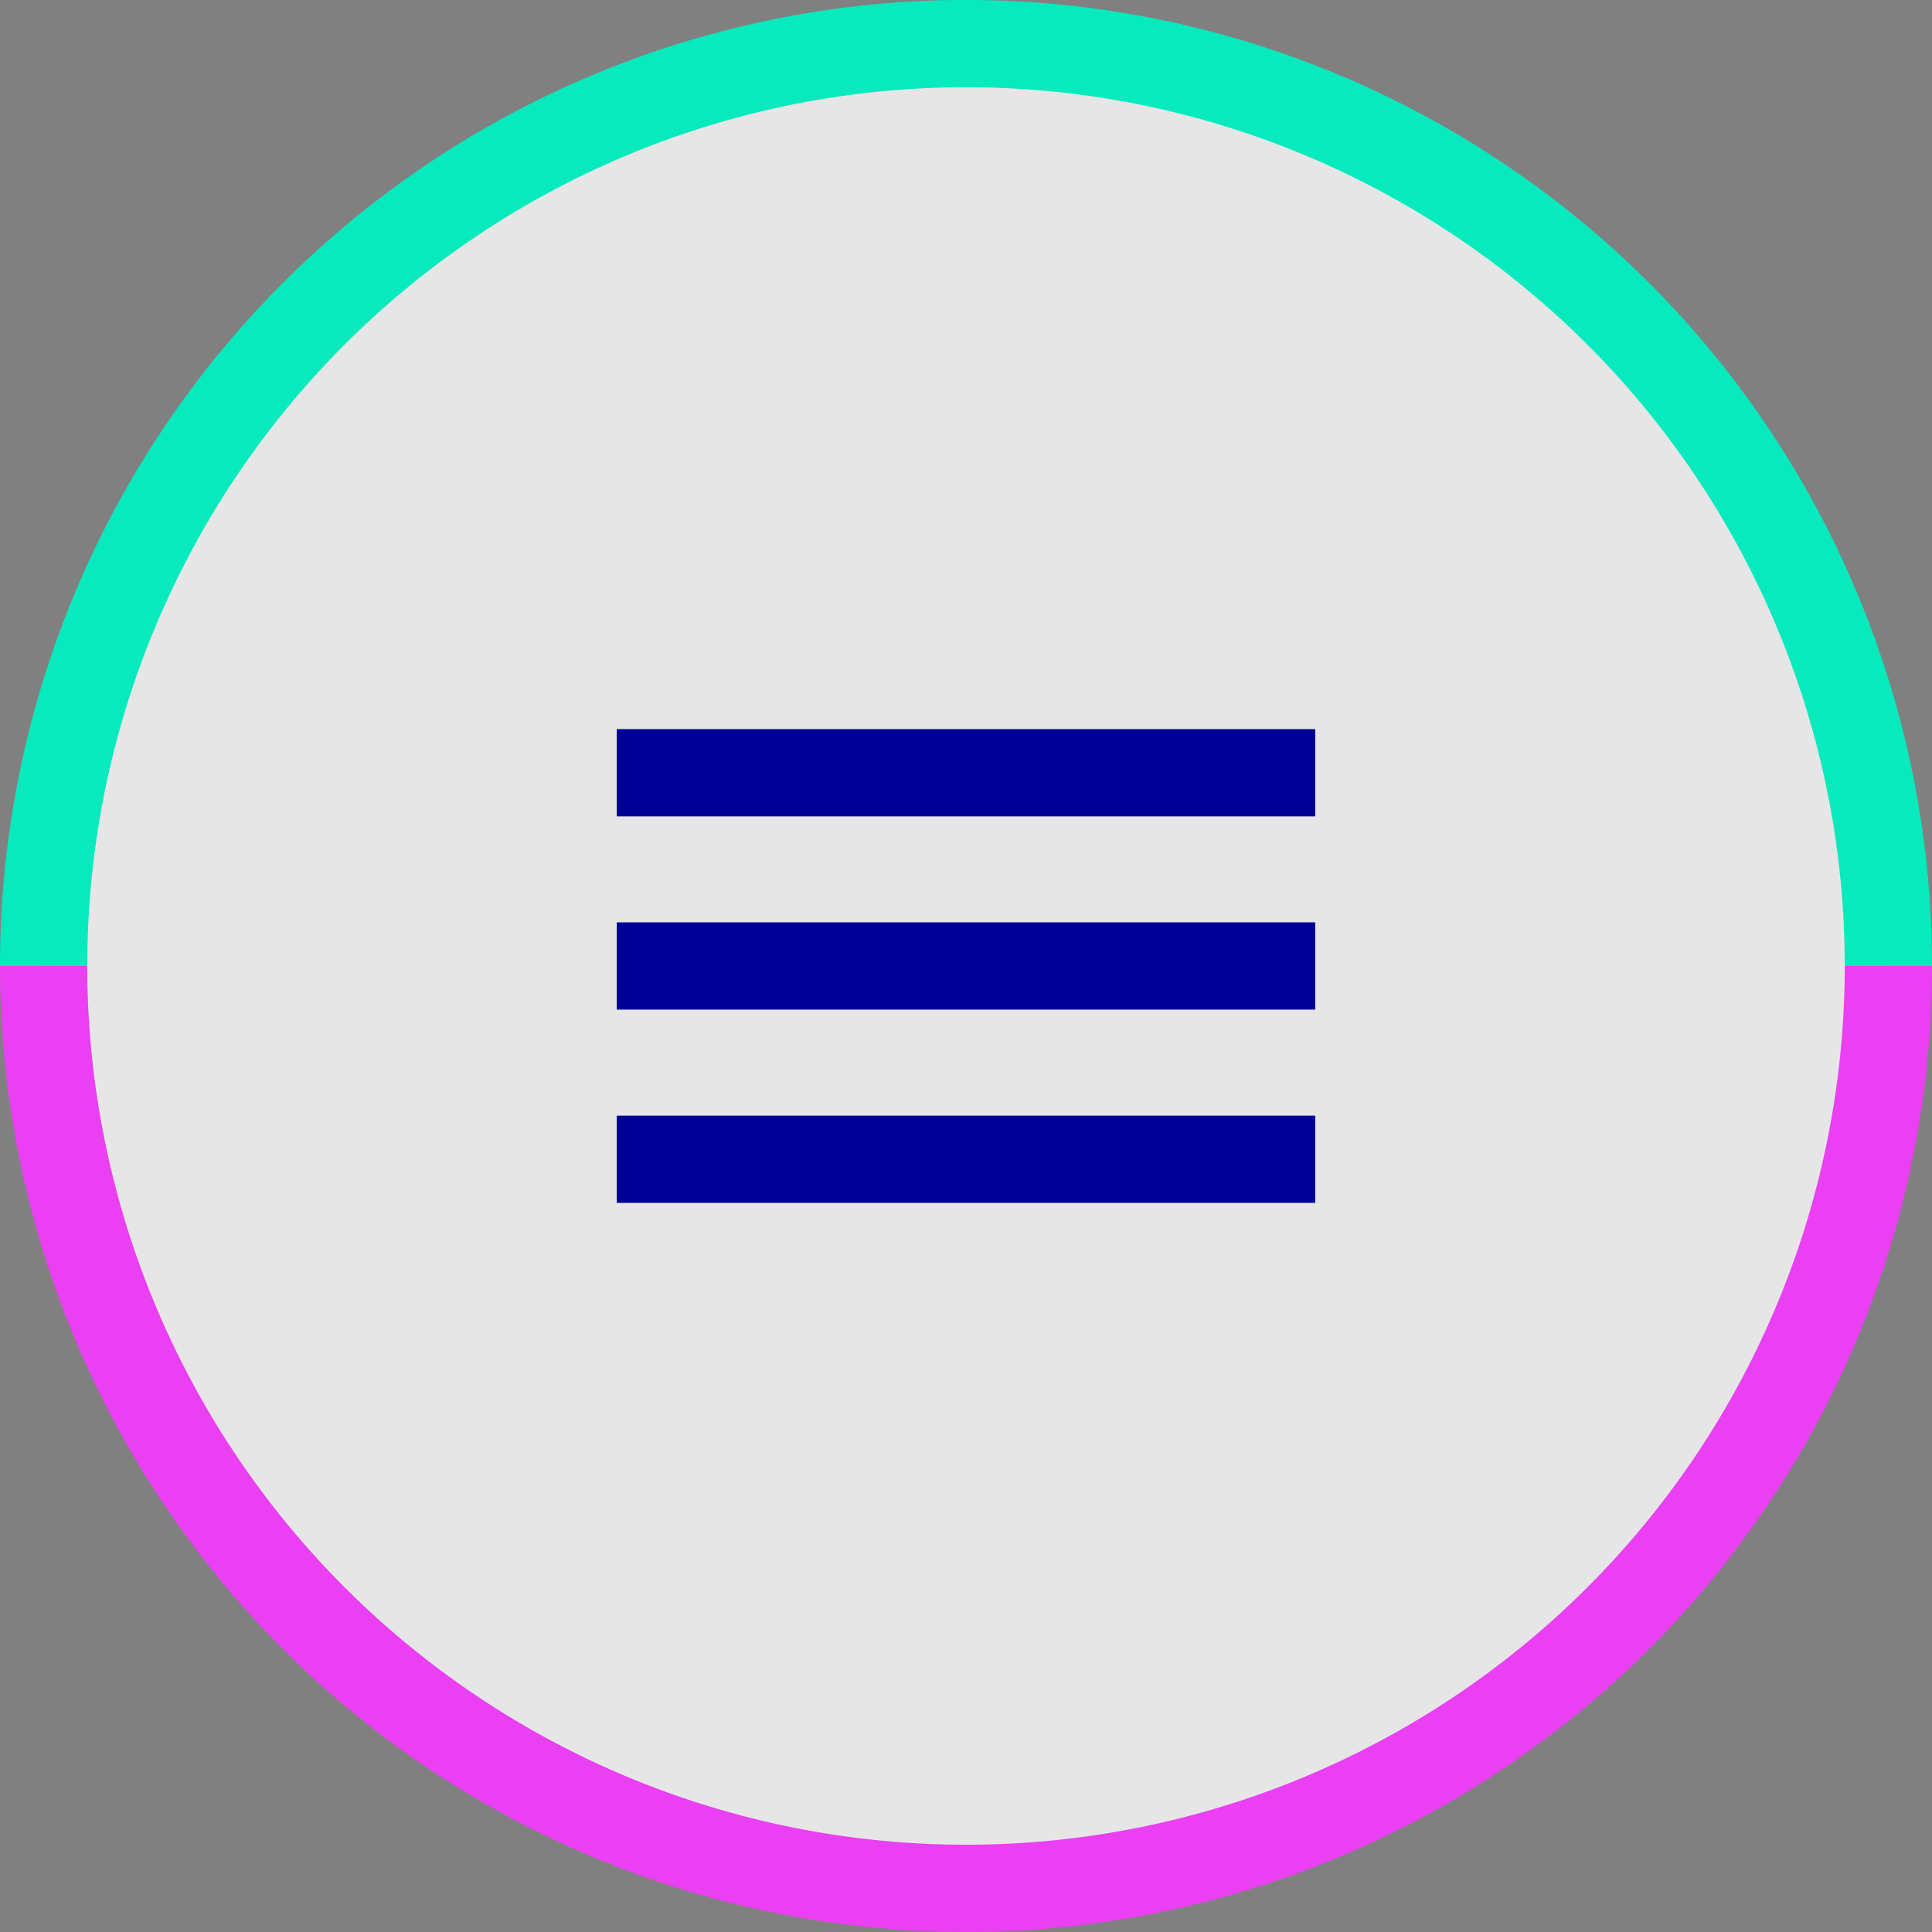 <?xml version="1.0" encoding="UTF-8"?> <svg xmlns="http://www.w3.org/2000/svg" xmlns:xlink="http://www.w3.org/1999/xlink" id="Layer_1" data-name="Layer 1" viewBox="0 0 332.13 332.13"><rect x="0" y="0" width="332.13" height="332.13" fill="#808080" stroke="none"/> <defs> <style>.cls-1,.cls-6,.cls-7,.cls-8{fill:none;}.cls-2{clip-path:url(#clip-path);}.cls-3{opacity:0.8;}.cls-4{clip-path:url(#clip-path-3);}.cls-5{fill:#fff;}.cls-6{stroke:#06eabe;}.cls-6,.cls-7,.cls-8{stroke-miterlimit:10;stroke-width:15px;}.cls-7{stroke:#ea3ff2;}.cls-8{stroke:#000096;}</style> <clipPath id="clip-path" transform="translate(0 0)"> <rect class="cls-1" width="332.13" height="332.13"></rect> </clipPath> <clipPath id="clip-path-3" transform="translate(0 0)"> <rect class="cls-1" x="7.5" y="7.5" width="317.13" height="317.13"></rect> </clipPath> </defs> <title>hamburger</title> <g class="cls-2"> <g class="cls-2"> <g class="cls-3"> <g class="cls-4"> <path class="cls-5" d="M7.5,166.06A158.56,158.56,0,1,1,166.06,324.63,158.56,158.56,0,0,1,7.5,166.06" transform="translate(0 0)"></path> </g> </g> <path class="cls-6" d="M7.5,166.06a158.56,158.56,0,0,1,317.13,0" transform="translate(0 0)"></path> <path class="cls-7" d="M324.63,166.06a158.56,158.56,0,1,1-317.13,0" transform="translate(0 0)"></path> <line class="cls-8" x1="106.03" y1="132.84" x2="226.1" y2="132.84"></line> <line class="cls-8" x1="106.03" y1="166.06" x2="226.1" y2="166.06"></line> <line class="cls-8" x1="106.03" y1="199.29" x2="226.1" y2="199.29"></line> </g> </g> </svg> 